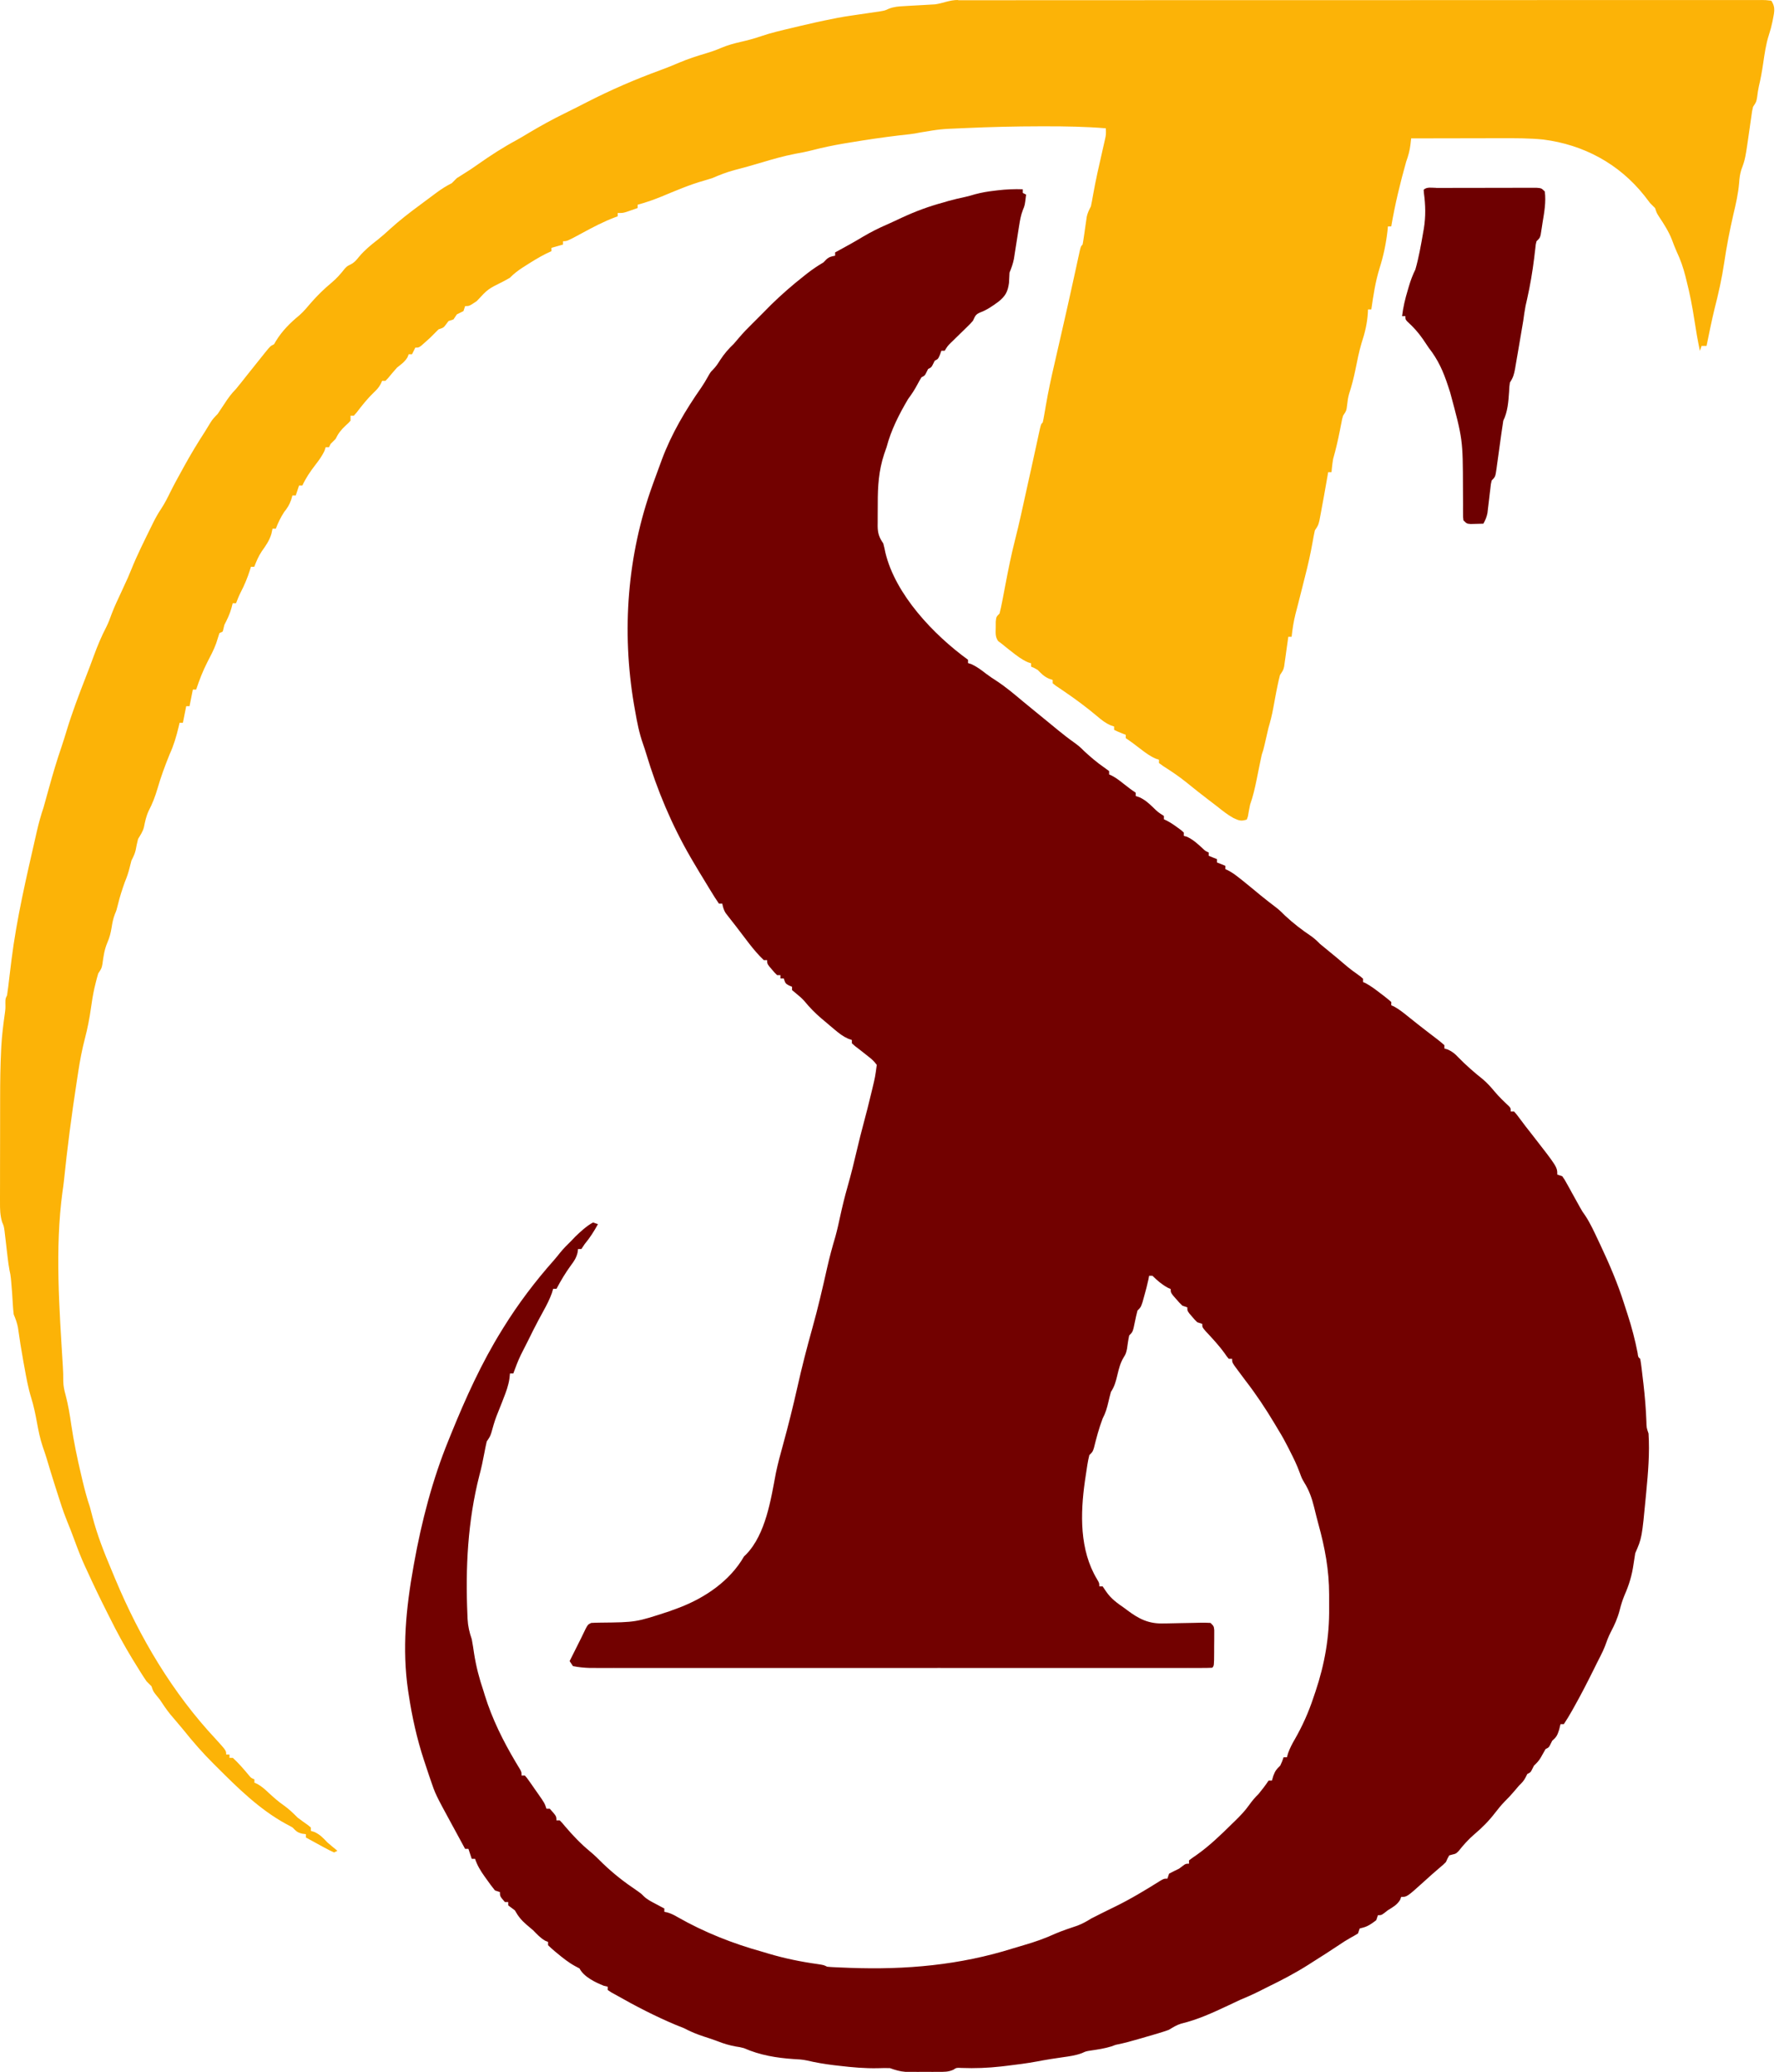 <svg width="183" height="213" viewBox="0 0 183 213" fill="none" xmlns="http://www.w3.org/2000/svg">
<path d="M105.21 19.493V19.834C105.323 19.891 105.435 19.947 105.551 20.005C105.423 21.1 105.423 21.1 105.217 21.595C105.007 22.138 104.921 22.654 104.831 23.229C104.813 23.34 104.795 23.45 104.777 23.564C104.721 23.914 104.667 24.266 104.612 24.616C104.54 25.079 104.467 25.541 104.393 26.002C104.362 26.207 104.33 26.412 104.297 26.622C104.195 27.129 104.041 27.555 103.845 28.029C103.824 28.381 103.806 28.733 103.791 29.086C103.667 30.002 103.423 30.432 102.728 30.999C102.114 31.45 101.527 31.87 100.798 32.133C100.32 32.345 100.308 32.526 100.079 32.983C99.811 33.287 99.811 33.287 99.497 33.593C99.384 33.704 99.271 33.815 99.155 33.929C98.979 34.1 98.979 34.1 98.798 34.276C98.564 34.503 98.332 34.732 98.1 34.959C97.996 35.059 97.893 35.159 97.787 35.263C97.483 35.565 97.483 35.565 97.178 36.057H96.836C96.762 36.264 96.762 36.264 96.687 36.474C96.496 36.911 96.496 36.911 96.154 37.082C96.098 37.194 96.041 37.307 95.983 37.423C95.812 37.765 95.812 37.765 95.471 37.935C95.415 38.048 95.358 38.161 95.3 38.277C95.129 38.618 95.129 38.618 94.788 38.789C94.64 39.03 94.503 39.276 94.371 39.525C94.089 40.06 93.784 40.526 93.422 41.009C92.496 42.57 91.663 44.202 91.202 45.961C91.118 46.207 91.032 46.453 90.946 46.697C90.391 48.383 90.288 50.01 90.293 51.769C90.294 52.165 90.29 52.561 90.286 52.958C90.285 53.212 90.285 53.466 90.285 53.719C90.284 53.836 90.282 53.953 90.281 54.074C90.288 54.822 90.436 55.256 90.859 55.867C90.942 56.175 91.012 56.484 91.073 56.796C92.097 61.117 96.042 65.266 99.577 67.828V68.169C99.746 68.222 99.746 68.222 99.918 68.276C100.492 68.539 100.931 68.872 101.428 69.258C101.787 69.529 102.155 69.773 102.533 70.016C103.482 70.641 104.343 71.368 105.214 72.099C105.509 72.342 105.805 72.584 106.1 72.825C106.253 72.95 106.406 73.074 106.563 73.204C106.646 73.272 106.728 73.339 106.814 73.409C107.017 73.575 107.219 73.74 107.422 73.906C107.78 74.2 108.141 74.495 108.501 74.789C108.614 74.882 108.726 74.975 108.842 75.07C109.375 75.504 109.91 75.924 110.472 76.319C110.88 76.611 111.189 76.869 111.53 77.224C112.186 77.825 112.845 78.397 113.579 78.899C113.834 79.084 113.834 79.084 114.092 79.273V79.615C114.188 79.659 114.285 79.703 114.384 79.748C114.816 79.978 115.171 80.248 115.553 80.554C115.97 80.885 116.38 81.198 116.824 81.493V81.835C117.008 81.895 117.008 81.895 117.196 81.957C117.758 82.213 118.117 82.532 118.564 82.956C119.102 83.482 119.102 83.482 119.727 83.885V84.226C119.825 84.272 119.922 84.318 120.022 84.365C120.422 84.575 120.772 84.811 121.136 85.08C121.317 85.212 121.317 85.212 121.501 85.347C121.592 85.428 121.682 85.509 121.776 85.593V85.934C121.889 85.966 122.002 85.998 122.118 86.03C122.744 86.331 123.185 86.737 123.694 87.205C123.984 87.483 123.984 87.483 124.338 87.642V87.984C124.619 88.096 124.901 88.209 125.191 88.325V88.667C125.473 88.779 125.755 88.892 126.045 89.008V89.35C126.144 89.395 126.242 89.441 126.344 89.488C126.742 89.698 127.07 89.935 127.423 90.214C127.557 90.32 127.691 90.425 127.83 90.535C128.45 91.033 129.066 91.539 129.674 92.046C130.226 92.495 130.789 92.93 131.354 93.361C131.655 93.602 131.918 93.856 132.188 94.131C133.035 94.922 133.929 95.606 134.886 96.249C135.222 96.491 135.485 96.735 135.774 97.031C136.071 97.278 136.37 97.524 136.67 97.767C137.213 98.209 137.754 98.651 138.282 99.112C138.815 99.577 139.38 99.988 139.957 100.396C140.042 100.469 140.127 100.542 140.213 100.618V100.96C140.302 100.999 140.391 101.037 140.483 101.077C141.047 101.383 141.544 101.766 142.049 102.155C142.152 102.232 142.254 102.309 142.36 102.389C142.618 102.587 142.869 102.797 143.116 103.009V103.35C143.207 103.389 143.297 103.428 143.39 103.468C143.936 103.765 144.404 104.146 144.887 104.535C145.099 104.704 145.311 104.872 145.523 105.041C145.631 105.128 145.741 105.215 145.852 105.304C146.192 105.572 146.533 105.837 146.877 106.1C146.987 106.184 147.097 106.269 147.21 106.356C147.423 106.52 147.637 106.682 147.85 106.844C148.099 107.037 148.34 107.24 148.579 107.447V107.789C148.703 107.827 148.825 107.866 148.953 107.906C149.414 108.121 149.674 108.341 150.017 108.707C150.804 109.515 151.667 110.266 152.544 110.961C153.016 111.367 153.396 111.794 153.791 112.271C154.226 112.783 154.71 113.246 155.201 113.703C155.405 113.927 155.405 113.927 155.405 114.269H155.746C155.999 114.55 155.999 114.55 156.291 114.941C156.397 115.083 156.504 115.223 156.614 115.368C156.722 115.513 156.831 115.657 156.942 115.806C157.136 116.055 157.333 116.304 157.529 116.553C160.193 119.969 160.193 119.969 160.193 120.754C160.362 120.811 160.531 120.867 160.705 120.925C160.941 121.258 160.941 121.258 161.18 121.69C161.268 121.847 161.356 122.003 161.446 122.165C161.537 122.33 161.627 122.494 161.719 122.665C161.899 122.988 162.078 123.311 162.257 123.633C162.343 123.788 162.43 123.942 162.517 124.101C162.761 124.537 162.761 124.537 163.103 125.022C163.596 125.782 163.968 126.594 164.354 127.412C164.438 127.588 164.521 127.764 164.607 127.945C165.555 129.96 166.417 131.958 167.083 134.076C167.191 134.415 167.302 134.753 167.413 135.092C167.843 136.413 168.19 137.721 168.456 139.087C168.51 139.516 168.51 139.516 168.726 139.702C168.84 140.349 168.905 141.003 168.982 141.649C169.005 141.84 169.028 142.033 169.052 142.231C169.202 143.531 169.311 144.827 169.359 146.125C169.374 146.77 169.374 146.77 169.579 147.373C169.706 149.388 169.535 151.403 169.344 153.401C169.333 153.516 169.322 153.63 169.311 153.749C168.898 158.104 168.898 158.104 168.213 159.675C168.149 160.037 168.093 160.399 168.042 160.764C167.881 161.931 167.58 162.933 167.103 164.009C166.89 164.526 166.746 164.996 166.611 165.535C166.396 166.36 166.08 167.064 165.684 167.807C165.448 168.268 165.276 168.735 165.104 169.222C164.971 169.565 164.82 169.885 164.653 170.213C164.592 170.332 164.532 170.452 164.47 170.573C164.409 170.693 164.348 170.814 164.286 170.937C164.175 171.159 164.065 171.381 163.956 171.601C163.297 172.931 162.622 174.248 161.89 175.546C161.789 175.725 161.789 175.725 161.687 175.908C161.427 176.367 161.159 176.813 160.865 177.253H160.524C160.478 177.439 160.432 177.627 160.385 177.818C160.194 178.414 160.113 178.573 159.669 178.961C159.61 179.081 159.55 179.2 159.488 179.323C159.328 179.644 159.328 179.644 158.986 179.815C158.814 180.115 158.643 180.416 158.476 180.718C158.286 181.039 158.059 181.264 157.791 181.522C157.731 181.642 157.671 181.761 157.61 181.884C157.45 182.205 157.45 182.205 157.108 182.376C157.055 182.482 157.002 182.588 156.948 182.697C156.757 183.08 156.557 183.276 156.255 183.571C156.089 183.763 155.925 183.954 155.763 184.149C155.457 184.509 155.153 184.842 154.813 185.173C154.431 185.564 154.11 185.957 153.778 186.389C153.145 187.214 152.455 187.902 151.661 188.575C151.05 189.099 150.542 189.668 150.042 190.3C149.762 190.573 149.762 190.573 149.407 190.655C149.299 190.684 149.19 190.714 149.079 190.744C148.896 191.065 148.896 191.065 148.738 191.427C148.466 191.702 148.466 191.702 148.14 191.972C147.585 192.441 147.044 192.921 146.507 193.413C144.731 195.015 144.731 195.015 144.134 195.015C144.099 195.114 144.063 195.213 144.027 195.314C143.704 195.841 143.288 196.058 142.767 196.381C142.64 196.48 142.512 196.579 142.383 196.68C142.084 196.893 142.084 196.893 141.742 196.893C141.686 197.062 141.629 197.231 141.571 197.406C141.109 197.756 140.719 198.046 140.152 198.184C140.057 198.209 139.963 198.234 139.864 198.259C139.807 198.428 139.751 198.597 139.693 198.771C139.416 198.939 139.138 199.104 138.853 199.256C138.479 199.465 138.127 199.693 137.772 199.934C136.886 200.532 135.979 201.104 135.074 201.676L134.556 202.007C133.228 202.847 131.858 203.563 130.458 204.244C130.117 204.411 129.778 204.582 129.439 204.755C128.826 205.062 128.199 205.334 127.56 205.6C127.15 205.791 126.741 205.983 126.332 206.177C124.751 206.918 123.207 207.634 121.5 208.039C121.02 208.189 120.655 208.425 120.224 208.682C119.89 208.803 119.551 208.913 119.21 209.014C119.017 209.071 118.822 209.128 118.624 209.188C118.317 209.276 118.317 209.276 118.004 209.367C117.791 209.43 117.577 209.492 117.357 209.557C116.493 209.808 115.649 210.047 114.761 210.221C114.617 210.274 114.473 210.327 114.324 210.381C113.617 210.6 112.916 210.702 112.19 210.808C111.701 210.885 111.701 210.885 111.302 211.069C110.644 211.32 109.977 211.402 109.287 211.501C109.012 211.542 108.739 211.583 108.464 211.624C108.323 211.645 108.182 211.666 108.037 211.688C107.586 211.76 107.139 211.842 106.689 211.927C105.653 212.118 104.606 212.255 103.565 212.376C103.372 212.399 103.179 212.422 102.979 212.445C101.616 212.597 100.298 212.648 98.915 212.596C98.39 212.568 98.39 212.568 98.066 212.78C97.543 213.017 97.106 212.997 96.536 212.999C96.312 212.999 96.087 213 95.856 213C95.682 212.999 95.682 212.999 95.503 212.998C95.149 212.996 94.796 212.998 94.442 213C94.217 213 93.993 212.999 93.761 212.999C93.454 212.998 93.454 212.998 93.139 212.997C92.552 212.952 92.091 212.808 91.539 212.612C91.126 212.601 90.713 212.606 90.301 212.622C88.964 212.651 87.654 212.532 86.34 212.376C86.152 212.355 85.966 212.333 85.771 212.311C84.832 212.196 83.927 212.046 83.005 211.828C82.55 211.73 82.103 211.703 81.638 211.682C79.862 211.563 78.172 211.281 76.533 210.562C76.099 210.451 76.099 210.451 75.689 210.391C75.035 210.271 74.451 210.101 73.828 209.853C73.36 209.672 72.883 209.52 72.405 209.366C71.693 209.133 71.039 208.868 70.373 208.513C70.09 208.398 69.805 208.284 69.519 208.171C67.419 207.292 65.353 206.224 63.372 205.097C63.214 205.01 63.056 204.923 62.894 204.834C62.77 204.752 62.646 204.67 62.518 204.585V204.244C62.384 204.212 62.25 204.18 62.112 204.148C61.251 203.806 60.045 203.225 59.618 202.372C59.46 202.287 59.301 202.203 59.139 202.115C58.478 201.753 57.904 201.292 57.328 200.814C57.236 200.738 57.142 200.663 57.047 200.584C56.816 200.391 56.598 200.188 56.379 199.981V199.639L56.09 199.522C55.583 199.233 55.25 198.861 54.842 198.444C54.608 198.245 54.374 198.045 54.139 197.847C53.623 197.401 53.297 196.995 52.964 196.395C52.738 196.221 52.511 196.05 52.281 195.883V195.541H51.939C51.427 194.951 51.427 194.951 51.427 194.517C51.258 194.46 51.089 194.404 50.915 194.346C50.609 193.967 50.327 193.591 50.051 193.193C49.936 193.034 49.936 193.034 49.82 192.872C49.417 192.302 49.093 191.769 48.867 191.096H48.526C48.413 190.758 48.3 190.42 48.184 190.072H47.843C47.489 189.425 47.137 188.777 46.786 188.125C46.687 187.944 46.587 187.763 46.487 187.577C44.786 184.452 44.786 184.452 44.267 182.915C44.225 182.793 44.183 182.669 44.139 182.543C44.005 182.148 43.874 181.752 43.745 181.356C43.7 181.223 43.656 181.09 43.61 180.951C42.881 178.731 42.386 176.494 42.038 174.189C42.017 174.056 41.997 173.923 41.976 173.784C41.353 169.498 41.768 165.315 42.528 161.08C42.559 160.904 42.559 160.904 42.591 160.724C43.365 156.421 44.487 152.101 46.143 148.054C46.245 147.803 46.346 147.55 46.449 147.299C47.922 143.679 49.54 140.11 51.606 136.78C51.671 136.674 51.737 136.568 51.804 136.459C53.32 134.017 55.066 131.712 56.978 129.56C57.193 129.314 57.398 129.06 57.601 128.804C57.965 128.354 58.361 127.958 58.776 127.555C58.907 127.418 59.038 127.28 59.171 127.139C59.733 126.602 60.315 126.056 60.998 125.677C61.167 125.733 61.336 125.79 61.51 125.848C61.102 126.59 60.689 127.244 60.144 127.897C60.031 128.066 59.919 128.235 59.803 128.409H59.461C59.444 128.533 59.428 128.657 59.41 128.785C59.274 129.326 59.069 129.63 58.736 130.074C58.167 130.854 57.689 131.654 57.242 132.499H56.9C56.857 132.642 56.814 132.786 56.77 132.934C56.539 133.58 56.237 134.164 55.908 134.761C55.785 134.989 55.662 135.214 55.539 135.441C55.45 135.606 55.45 135.606 55.359 135.774C55.002 136.438 54.671 137.116 54.338 137.789C53.826 138.814 53.826 138.814 53.57 139.305C53.271 139.927 53.037 140.555 52.801 141.201H52.46C52.442 141.37 52.424 141.537 52.406 141.712C52.301 142.444 52.057 143.096 51.788 143.778C51.742 143.896 51.697 144.013 51.651 144.135C51.465 144.618 51.275 145.099 51.077 145.579C50.86 146.139 50.706 146.713 50.544 147.287C50.411 147.68 50.411 147.68 50.069 148.192C49.976 148.585 49.897 148.979 49.823 149.377C49.678 150.154 49.52 150.919 49.311 151.682C48.111 156.378 47.87 161.211 48.083 166.044C48.089 166.175 48.094 166.307 48.099 166.443C48.14 167.196 48.285 167.813 48.531 168.527C48.626 169.012 48.694 169.5 48.767 169.988C48.975 171.312 49.295 172.55 49.727 173.813L49.874 174.297C50.629 176.722 51.752 178.976 53.05 181.161C53.128 181.291 53.206 181.421 53.286 181.554C53.356 181.669 53.426 181.783 53.498 181.901C53.648 182.189 53.648 182.189 53.648 182.531H53.99C54.214 182.789 54.214 182.789 54.466 183.147C54.557 183.276 54.647 183.405 54.741 183.537C54.835 183.673 54.929 183.808 55.026 183.95C55.121 184.084 55.216 184.218 55.313 184.356C56.017 185.362 56.017 185.362 56.212 185.946H56.553C57.236 186.71 57.236 186.71 57.236 187.142H57.578C57.825 187.393 57.825 187.393 58.11 187.739C58.903 188.67 59.736 189.549 60.689 190.335C61.167 190.728 61.586 191.146 62.023 191.583C63.104 192.623 64.225 193.496 65.472 194.332C65.948 194.665 65.948 194.665 66.208 194.93C66.57 195.284 66.985 195.485 67.431 195.721C67.685 195.856 67.685 195.856 67.945 195.996C68.074 196.064 68.204 196.132 68.338 196.202V196.544C68.436 196.564 68.534 196.584 68.635 196.605C69.044 196.722 69.357 196.883 69.724 197.099C72.439 198.647 75.393 199.814 78.416 200.651C78.64 200.717 78.863 200.785 79.087 200.852C80.747 201.342 82.383 201.678 84.108 201.918C84.743 202.016 84.743 202.016 85.084 202.187C85.344 202.214 85.603 202.23 85.863 202.241C86.022 202.249 86.182 202.256 86.346 202.263C86.604 202.273 86.604 202.273 86.867 202.283C87.045 202.29 87.222 202.297 87.407 202.305C93.178 202.518 98.728 202.031 104.244 200.29C104.613 200.173 104.983 200.064 105.356 199.96C106.457 199.642 107.507 199.272 108.549 198.794C109.295 198.476 110.064 198.223 110.837 197.964C111.355 197.764 111.776 197.532 112.243 197.238C112.572 197.068 112.903 196.9 113.235 196.736C113.416 196.646 113.597 196.557 113.783 196.463C114.07 196.322 114.357 196.181 114.643 196.043C116.293 195.24 117.871 194.284 119.425 193.31C119.748 193.134 119.748 193.134 120.089 193.134C120.146 192.965 120.202 192.796 120.26 192.622C120.596 192.443 120.94 192.272 121.285 192.11C121.474 191.967 121.474 191.967 121.669 191.821C121.968 191.598 121.968 191.598 122.309 191.598V191.256C122.562 191.061 122.823 190.879 123.088 190.701C124.42 189.758 125.581 188.635 126.742 187.491C126.849 187.387 126.956 187.282 127.067 187.177C127.586 186.666 128.072 186.166 128.492 185.57C128.795 185.146 129.102 184.781 129.474 184.417C129.841 183.973 130.18 183.531 130.499 183.051H130.84C130.886 182.892 130.932 182.733 130.979 182.571C131.177 182.042 131.305 181.888 131.695 181.514C131.898 181.07 131.898 181.07 132.036 180.66H132.378C132.42 180.516 132.462 180.372 132.506 180.223C132.694 179.707 132.919 179.27 133.197 178.799C133.985 177.424 134.615 176.015 135.11 174.513C135.213 174.214 135.213 174.214 135.317 173.908C136.268 171.074 136.761 168.273 136.725 165.268C136.72 164.82 136.722 164.374 136.724 163.927C136.721 161.4 136.29 159.112 135.616 156.67C135.46 156.099 135.319 155.529 135.182 154.962C134.951 154.036 134.671 153.22 134.168 152.418C133.912 151.98 133.912 151.98 133.683 151.357C133.409 150.616 133.075 149.919 132.716 149.223C132.658 149.106 132.599 148.989 132.539 148.867C132.223 148.241 131.89 147.633 131.521 147.04C131.385 146.813 131.249 146.584 131.114 146.357C130.185 144.807 129.219 143.352 128.109 141.917C127.848 141.571 127.588 141.221 127.33 140.872C127.217 140.72 127.105 140.568 126.989 140.411C126.745 140.039 126.745 140.039 126.745 139.697H126.403C126.205 139.465 126.205 139.465 125.976 139.132C125.385 138.309 124.702 137.585 124.012 136.844C123.674 136.448 123.674 136.448 123.674 136.106C123.505 136.05 123.336 135.994 123.162 135.935C122.887 135.669 122.887 135.669 122.617 135.348C122.481 135.19 122.481 135.19 122.342 135.029C122.136 134.74 122.136 134.74 122.136 134.399C121.967 134.342 121.798 134.286 121.623 134.228C121.313 133.924 121.313 133.924 120.993 133.555C120.887 133.434 120.78 133.313 120.671 133.188C120.426 132.862 120.426 132.862 120.426 132.52C120.331 132.478 120.237 132.436 120.138 132.392C119.532 132.064 119.033 131.639 118.548 131.154H118.206C118.185 131.27 118.164 131.385 118.142 131.504C118.019 132.088 117.865 132.66 117.705 133.229C117.647 133.439 117.589 133.649 117.529 133.866C117.351 134.392 117.351 134.392 117.01 134.733C116.913 135.1 116.828 135.471 116.753 135.843C116.535 136.916 116.535 136.916 116.156 137.295C116.055 137.758 115.993 138.222 115.927 138.692C115.814 139.173 115.814 139.173 115.568 139.58C115.237 140.136 115.097 140.705 114.95 141.321C114.792 141.979 114.66 142.52 114.277 143.097C114.183 143.434 114.098 143.772 114.021 144.112C113.879 144.737 113.724 145.264 113.423 145.836C113.049 146.823 112.781 147.834 112.527 148.859C112.4 149.25 112.4 149.25 112.057 149.591C111.885 150.264 111.798 150.954 111.695 151.641C111.665 151.842 111.635 152.042 111.603 152.25C111.125 155.614 111.037 159.354 112.853 162.359C113.082 162.745 113.082 162.745 113.082 163.087H113.424C113.544 163.263 113.663 163.439 113.786 163.62C114.291 164.357 114.915 164.803 115.647 165.307C115.748 165.382 115.849 165.458 115.953 165.536C117.167 166.446 118.173 166.951 119.71 166.898C119.847 166.897 119.985 166.895 120.126 166.893C120.56 166.887 120.995 166.876 121.429 166.865C121.866 166.856 122.305 166.847 122.742 166.841C123.014 166.837 123.285 166.831 123.557 166.822C123.88 166.817 124.202 166.829 124.523 166.844C124.865 167.185 124.865 167.185 124.906 167.597C124.905 167.766 124.905 167.935 124.904 168.109C124.903 168.292 124.903 168.474 124.903 168.664C124.901 168.855 124.899 169.048 124.896 169.245C124.896 169.438 124.896 169.629 124.896 169.829C124.888 171.26 124.888 171.26 124.693 171.454C124.351 171.471 124.01 171.476 123.667 171.476C123.443 171.476 123.218 171.477 122.987 171.477C122.734 171.477 122.482 171.476 122.231 171.476C121.964 171.476 121.699 171.476 121.433 171.477C120.7 171.477 119.966 171.477 119.23 171.477C118.441 171.476 117.651 171.477 116.857 171.477C115.308 171.478 113.766 171.478 112.212 171.477C110.953 171.477 109.702 171.477 108.438 171.477C108.259 171.477 108.081 171.477 107.897 171.477C107.533 171.477 107.171 171.477 106.807 171.477C103.392 171.478 99.994 171.477 96.578 171.476C93.658 171.476 90.721 171.476 87.801 171.477C84.403 171.477 81.005 171.478 77.606 171.477C77.245 171.477 76.882 171.477 76.52 171.477C76.343 171.477 76.164 171.477 75.981 171.477C74.724 171.477 73.471 171.477 72.207 171.478C70.675 171.478 69.15 171.478 67.613 171.477C66.831 171.477 66.049 171.476 65.274 171.477C64.558 171.477 63.843 171.477 63.122 171.476C62.863 171.476 62.605 171.476 62.345 171.477C61.994 171.477 61.642 171.477 61.288 171.476C61.092 171.476 60.897 171.476 60.696 171.476C60.093 171.453 59.528 171.409 58.937 171.283C58.768 171.028 58.768 171.028 58.595 170.77C59.613 168.738 59.613 168.738 59.792 168.38C59.946 168.071 60.093 167.76 60.242 167.449C60.474 167.015 60.474 167.015 60.815 166.845C61.13 166.826 61.446 166.818 61.761 166.815C65.416 166.778 65.416 166.778 68.848 165.65C69.196 165.52 69.545 165.392 69.893 165.266C72.54 164.251 75.101 162.516 76.536 160.006C76.614 159.932 76.693 159.857 76.773 159.781C78.771 157.697 79.3 154.146 79.813 151.43C80.013 150.469 80.272 149.518 80.532 148.579C81.078 146.598 81.577 144.6 82.026 142.602C82.48 140.57 82.994 138.572 83.554 136.574C84.133 134.508 84.621 132.407 85.091 130.307C85.334 129.238 85.615 128.189 85.928 127.148C86.119 126.456 86.273 125.761 86.423 125.064C86.647 124.025 86.9 122.998 87.192 121.974C87.557 120.696 87.873 119.412 88.175 118.114C88.378 117.25 88.592 116.39 88.824 115.536C89.108 114.487 89.371 113.435 89.625 112.377C89.662 112.226 89.698 112.074 89.736 111.919C90.026 110.707 90.026 110.707 90.19 109.477C89.91 109.101 89.702 108.903 89.336 108.623C89.034 108.386 88.732 108.147 88.43 107.908C88.279 107.793 88.127 107.677 87.972 107.559C87.859 107.46 87.745 107.36 87.629 107.257V106.916C87.507 106.874 87.385 106.833 87.258 106.79C86.71 106.545 86.326 106.245 85.868 105.859C85.704 105.721 85.54 105.584 85.371 105.442C85.214 105.309 85.057 105.176 84.896 105.038C84.768 104.93 84.639 104.822 84.507 104.713C83.856 104.16 83.295 103.588 82.748 102.92C82.492 102.632 82.224 102.399 81.924 102.16C81.701 101.976 81.701 101.976 81.476 101.786V101.445C81.367 101.399 81.257 101.353 81.145 101.306C80.793 101.103 80.793 101.103 80.622 100.591H80.281V100.249H79.939C79.681 100 79.681 100 79.406 99.672C79.314 99.565 79.222 99.458 79.128 99.347C78.916 99.052 78.916 99.052 78.916 98.71H78.575C77.496 97.696 76.628 96.405 75.706 95.227C75.522 94.99 75.337 94.754 75.151 94.518C75.06 94.401 74.968 94.283 74.874 94.161C74.76 94.015 74.76 94.015 74.644 93.866C74.447 93.55 74.371 93.265 74.299 92.901H73.957C73.67 92.486 73.406 92.073 73.146 91.641C73.069 91.515 72.992 91.39 72.912 91.26C72.69 90.896 72.47 90.533 72.25 90.169C72.155 90.015 72.06 89.862 71.963 89.703C71.712 89.291 71.468 88.876 71.225 88.461C71.168 88.364 71.111 88.267 71.053 88.166C69.089 84.785 67.603 81.233 66.476 77.493C66.374 77.16 66.269 76.827 66.152 76.498C65.749 75.371 65.53 74.226 65.325 73.048C65.27 72.732 65.27 72.732 65.213 72.409C63.936 64.879 64.52 57.058 67.126 49.869C67.212 49.63 67.212 49.63 67.3 49.385C67.496 48.846 67.695 48.306 67.894 47.767C67.957 47.596 68.02 47.425 68.084 47.247C69.079 44.584 70.509 42.176 72.131 39.853C72.372 39.5 72.589 39.146 72.795 38.771C73.094 38.248 73.094 38.248 73.338 38.006C73.649 37.693 73.862 37.362 74.098 36.988C74.508 36.363 74.942 35.861 75.485 35.345C75.657 35.147 75.828 34.949 75.997 34.748C76.429 34.237 76.883 33.764 77.363 33.296C77.619 33.04 77.876 32.784 78.132 32.528C78.333 32.326 78.333 32.326 78.538 32.121C78.799 31.86 79.059 31.595 79.317 31.332C80.396 30.279 81.52 29.3 82.715 28.361C82.815 28.282 82.915 28.203 83.019 28.12C83.564 27.695 84.117 27.323 84.711 26.973C84.799 26.881 84.887 26.79 84.978 26.696C85.275 26.413 85.507 26.36 85.906 26.29V25.948C86.018 25.888 86.13 25.828 86.245 25.765C87.11 25.297 87.969 24.819 88.806 24.314C89.593 23.851 90.387 23.451 91.231 23.086C91.767 22.85 92.296 22.599 92.828 22.35C94.187 21.722 95.56 21.213 97.011 20.823C97.201 20.767 97.392 20.711 97.588 20.653C98.167 20.493 98.746 20.359 99.33 20.236C99.658 20.16 99.981 20.068 100.304 19.971C100.961 19.794 101.608 19.686 102.284 19.608C102.403 19.593 102.522 19.578 102.645 19.564C103.507 19.464 104.342 19.427 105.206 19.458L105.21 19.493Z" fill="#720100"/>
<path d="M98.55 0.026C98.694 0.025 98.839 0.025 98.987 0.024C99.474 0.023 99.961 0.024 100.449 0.025C100.801 0.024 101.151 0.024 101.503 0.023C102.471 0.021 103.432 0.021 104.406 0.022C105.447 0.023 106.489 0.021 107.531 0.02C109.58 0.018 111.612 0.017 113.661 0.018C115.321 0.018 116.974 0.018 118.647 0.017C118.886 0.017 119.124 0.017 119.363 0.017C119.721 0.016 120.08 0.016 120.44 0.016C123.787 0.015 127.117 0.014 130.464 0.015C130.654 0.015 130.654 0.015 130.845 0.015C131.484 0.015 132.122 0.015 132.758 0.015C132.884 0.015 133.01 0.015 133.142 0.015C133.398 0.015 133.654 0.015 133.91 0.015C137.906 0.016 141.885 0.015 145.881 0.012C150.355 0.008 154.846 0.007 159.32 0.007C159.796 0.007 160.274 0.007 160.751 0.007C160.868 0.007 160.987 0.007 161.108 0.007C162.884 0.008 164.66 0.006 166.436 0.005C168.451 0.003 170.483 0.002 172.498 0.004C173.529 0.005 174.564 0.006 175.589 0.004C176.531 0.002 177.467 0.002 178.423 0.005C178.766 0.005 179.108 0.005 179.451 0.003C179.914 0.002 180.377 0.003 180.84 0.005C180.975 0.004 181.111 0.003 181.249 0.002C181.62 0.005 181.62 0.005 182.207 0.069C182.709 0.821 182.475 1.362 182.327 2.221C182.229 2.692 182.112 3.131 181.962 3.587C181.648 4.554 181.515 5.551 181.369 6.541C181.251 7.349 181.105 8.141 180.917 8.932C180.845 9.263 180.801 9.601 180.757 9.938C180.672 10.47 180.672 10.47 180.33 10.985C180.226 11.437 180.226 11.437 180.159 11.951C180.131 12.142 180.103 12.335 180.074 12.532C180.046 12.732 180.018 12.933 179.989 13.14C179.528 16.367 179.528 16.367 179.125 17.443C178.979 17.93 178.932 18.309 178.899 18.811C178.804 19.926 178.559 20.979 178.301 22.072C177.926 23.705 177.61 25.334 177.366 26.99C177.128 28.594 176.778 30.166 176.372 31.738C176.064 33.005 175.81 34.282 175.547 35.563H175.035C174.978 35.732 174.922 35.901 174.864 36.075C174.63 34.98 174.446 33.889 174.277 32.779C174.075 31.471 173.826 30.183 173.498 28.903C173.458 28.738 173.417 28.573 173.376 28.404C173.149 27.516 172.869 26.698 172.478 25.877C172.295 25.477 172.145 25.074 171.993 24.663C171.658 23.807 171.19 23.071 170.678 22.306C170.423 21.905 170.423 21.905 170.253 21.393C170.086 21.218 169.914 21.048 169.74 20.88C169.539 20.622 169.341 20.363 169.143 20.102C166.53 16.823 162.893 14.876 158.76 14.347C157.321 14.202 155.891 14.206 154.44 14.211C154.17 14.211 153.902 14.211 153.632 14.211C152.93 14.212 152.228 14.214 151.532 14.216C150.813 14.217 150.094 14.218 149.38 14.219C147.975 14.221 146.562 14.224 145.162 14.227C145.125 14.55 145.125 14.55 145.087 14.878C145.015 15.495 144.861 16.032 144.65 16.62C144.028 18.823 143.497 21.026 143.113 23.28H142.771C142.757 23.431 142.742 23.582 142.727 23.737C142.573 25.088 142.31 26.316 141.9 27.614C141.477 28.988 141.268 30.397 141.063 31.814H140.722C140.715 31.979 140.715 31.979 140.708 32.147C140.639 33.261 140.406 34.214 140.058 35.272C139.791 36.167 139.614 37.083 139.431 37.987C139.257 38.845 139.044 39.673 138.774 40.498C138.669 40.87 138.618 41.225 138.577 41.611C138.503 42.219 138.503 42.219 138.161 42.731C138.058 43.073 138.058 43.073 137.99 43.449C137.962 43.588 137.934 43.727 137.905 43.87C137.876 44.015 137.848 44.161 137.819 44.309C137.628 45.277 137.409 46.222 137.136 47.178C137.093 47.429 137.056 47.682 137.029 47.936C137.008 48.138 136.987 48.337 136.965 48.544H136.624C136.593 48.723 136.562 48.904 136.53 49.089C136.309 50.352 136.086 51.616 135.845 52.88C135.787 53.189 135.787 53.189 135.727 53.503C135.6 54.012 135.6 54.012 135.257 54.524C135.163 54.948 135.083 55.366 135.011 55.795C134.801 56.982 134.538 58.134 134.233 59.312C134.15 59.64 134.069 59.967 133.987 60.294C133.841 60.88 133.693 61.466 133.541 62.053C133.511 62.173 133.48 62.292 133.448 62.415C133.389 62.648 133.329 62.878 133.267 63.11C133.068 63.894 132.952 64.661 132.864 65.467H132.523C132.509 65.568 132.495 65.668 132.481 65.772C132.418 66.23 132.353 66.686 132.288 67.142C132.267 67.301 132.245 67.46 132.223 67.622C132.201 67.774 132.179 67.927 132.156 68.085C132.127 68.295 132.127 68.295 132.097 68.51C132.011 68.882 132.011 68.882 131.67 69.394C131.573 69.761 131.489 70.132 131.413 70.504C131.37 70.718 131.326 70.931 131.281 71.152C131.174 71.7 131.072 72.25 130.975 72.799C130.85 73.503 130.675 74.172 130.473 74.866C130.337 75.441 130.207 76.017 130.077 76.59C129.96 77.084 129.96 77.084 129.79 77.596C129.723 77.898 129.66 78.202 129.599 78.506C129.562 78.686 129.526 78.863 129.488 79.048C129.413 79.423 129.337 79.797 129.261 80.173C129.084 81.044 128.892 81.881 128.595 82.717C128.51 83.124 128.437 83.528 128.367 83.937C128.329 84.041 128.292 84.145 128.254 84.254C127.654 84.454 127.434 84.354 126.876 84.094C126.261 83.756 125.728 83.322 125.18 82.888C124.914 82.684 124.646 82.48 124.379 82.275C123.589 81.671 122.806 81.06 122.04 80.431C121.278 79.818 120.486 79.287 119.666 78.766C119.518 78.661 119.371 78.555 119.219 78.445V78.104C119.099 78.063 118.98 78.023 118.857 77.981C118.273 77.721 117.824 77.383 117.318 76.994C116.819 76.61 116.326 76.234 115.802 75.884V75.542C115.668 75.49 115.534 75.437 115.395 75.382C114.946 75.201 114.946 75.201 114.606 75.031V74.689C114.484 74.647 114.36 74.605 114.234 74.562C113.694 74.321 113.326 74.028 112.877 73.644C111.792 72.735 110.674 71.902 109.495 71.099C109.339 70.993 109.183 70.886 109.022 70.776C108.881 70.682 108.739 70.587 108.594 70.49C108.492 70.408 108.391 70.327 108.286 70.242V69.9C108.16 69.858 108.032 69.816 107.902 69.772C107.393 69.542 107.135 69.274 106.75 68.876C106.386 68.664 106.386 68.664 106.066 68.534V68.193C105.891 68.134 105.891 68.134 105.71 68.075C105.098 67.8 104.603 67.421 104.08 67.007C103.983 66.932 103.886 66.856 103.785 66.779C103.519 66.57 103.256 66.357 102.993 66.143C102.887 66.064 102.781 65.985 102.672 65.903C102.361 65.46 102.419 65.04 102.428 64.509C102.428 64.311 102.429 64.115 102.429 63.911C102.481 63.411 102.481 63.411 102.822 63.07C102.927 62.653 103.015 62.247 103.094 61.825C103.118 61.699 103.143 61.574 103.168 61.444C103.246 61.039 103.323 60.635 103.4 60.23C103.706 58.621 104.023 57.02 104.432 55.431C104.846 53.807 105.197 52.17 105.557 50.531C105.63 50.199 105.704 49.866 105.777 49.535C105.813 49.372 105.849 49.209 105.886 49.041C105.958 48.719 106.03 48.394 106.102 48.072C106.272 47.298 106.443 46.523 106.61 45.749C106.642 45.606 106.673 45.462 106.705 45.315C106.764 45.045 106.822 44.777 106.879 44.508C107.074 43.616 107.074 43.616 107.265 43.425C107.322 43.172 107.37 42.919 107.413 42.665C107.455 42.426 107.455 42.426 107.498 42.184C107.527 42.016 107.556 41.849 107.585 41.675C107.83 40.252 108.128 38.857 108.46 37.44C108.573 36.95 108.685 36.459 108.796 35.969C108.855 35.712 108.914 35.454 108.974 35.194C109.003 35.065 109.033 34.936 109.063 34.801C109.154 34.405 109.244 34.009 109.335 33.613C109.658 32.202 109.977 30.795 110.286 29.378C110.42 28.763 110.556 28.147 110.691 27.534C110.76 27.216 110.76 27.216 110.83 26.893C110.874 26.694 110.918 26.492 110.963 26.285C111.003 26.103 111.043 25.92 111.084 25.732C111.192 25.314 111.192 25.314 111.362 25.143C111.409 24.911 111.446 24.675 111.479 24.441C111.5 24.298 111.521 24.156 111.543 24.009C111.586 23.707 111.629 23.406 111.671 23.104C111.703 22.889 111.703 22.889 111.735 22.67C111.763 22.474 111.763 22.474 111.792 22.273C111.88 21.878 112.031 21.574 112.217 21.217C112.298 20.845 112.367 20.471 112.43 20.097C112.704 18.531 113.059 16.989 113.416 15.435C113.459 15.244 113.503 15.051 113.548 14.853C113.588 14.68 113.627 14.508 113.668 14.33C113.775 13.838 113.775 13.838 113.754 13.19C111.688 13.017 109.639 12.985 107.572 12.986C107.404 12.986 107.236 12.986 107.062 12.986C104.466 12.989 101.888 13.05 99.292 13.167C99.137 13.174 98.983 13.181 98.824 13.188C96.741 13.274 96.741 13.274 94.675 13.618C93.945 13.778 93.203 13.842 92.455 13.925C90.797 14.123 89.142 14.368 87.502 14.641C87.291 14.675 87.081 14.71 86.862 14.745C85.715 14.938 84.591 15.174 83.464 15.466C82.909 15.607 82.352 15.713 81.789 15.814C80.604 16.046 79.466 16.367 78.305 16.719C77.385 16.999 76.461 17.249 75.522 17.494C74.736 17.708 74.021 17.985 73.268 18.312C72.988 18.403 72.708 18.49 72.424 18.569C70.918 18.99 69.47 19.62 68.035 20.213C67.228 20.539 66.43 20.824 65.594 21.045V21.386C65.348 21.473 65.103 21.557 64.858 21.642C64.721 21.69 64.584 21.737 64.443 21.786C64.057 21.898 64.057 21.898 63.544 21.898V22.24C63.451 22.273 63.356 22.307 63.261 22.341C62.078 22.789 60.99 23.359 59.88 23.964C58.333 24.8 58.333 24.8 57.916 24.8V25.142C57.323 25.311 57.323 25.311 56.721 25.483V25.825L56.188 26.071C55.464 26.431 54.788 26.853 54.105 27.287C54 27.353 53.896 27.419 53.789 27.488C53.292 27.809 52.863 28.135 52.45 28.557C52.223 28.693 51.99 28.82 51.757 28.941C50.184 29.72 50.184 29.72 49.041 30.956C48.273 31.469 48.273 31.469 47.846 31.469C47.79 31.638 47.733 31.807 47.675 31.981C47.45 32.098 47.221 32.212 46.992 32.323L46.651 32.835C46.482 32.891 46.313 32.948 46.138 33.006C46.012 33.175 46.012 33.175 45.882 33.347C45.626 33.689 45.626 33.689 45.114 33.859C44.825 34.139 44.542 34.425 44.26 34.713C44.052 34.904 43.842 35.092 43.63 35.279C43.531 35.366 43.432 35.453 43.329 35.543C43.065 35.738 43.065 35.738 42.723 35.738C42.61 35.963 42.498 36.189 42.382 36.421H42.04C42.001 36.519 41.963 36.617 41.923 36.72C41.639 37.206 41.286 37.435 40.845 37.787C40.526 38.144 40.218 38.509 39.914 38.878C39.827 38.969 39.74 39.059 39.65 39.153H39.308C39.263 39.255 39.218 39.356 39.171 39.461C38.961 39.846 38.754 40.072 38.433 40.369C37.781 40.996 37.241 41.687 36.691 42.401C36.595 42.511 36.5 42.62 36.401 42.732H36.059V43.245C35.846 43.49 35.846 43.49 35.547 43.757C35.083 44.192 34.797 44.554 34.523 45.123C34.355 45.297 34.184 45.468 34.01 45.635C33.954 45.748 33.898 45.861 33.84 45.977H33.498L33.391 46.318C33.125 46.901 32.782 47.353 32.392 47.857C31.897 48.502 31.45 49.165 31.108 49.906H30.767C30.654 50.244 30.541 50.582 30.425 50.931H30.084C30.038 51.086 29.992 51.242 29.945 51.4C29.755 51.919 29.571 52.215 29.229 52.638C28.876 53.19 28.604 53.731 28.376 54.346H28.034L27.927 54.848C27.726 55.563 27.342 56.096 26.918 56.692C26.585 57.198 26.372 57.703 26.157 58.267H25.815C25.786 58.362 25.757 58.456 25.727 58.555C25.469 59.365 25.168 60.111 24.776 60.861C24.583 61.238 24.426 61.626 24.277 62.022H23.936L23.797 62.555C23.627 63.157 23.367 63.683 23.081 64.242C23.05 64.372 23.018 64.503 22.985 64.636C22.961 64.731 22.936 64.826 22.911 64.925C22.798 64.981 22.685 65.037 22.569 65.096C22.457 65.446 22.345 65.794 22.236 66.144C21.985 66.831 21.647 67.464 21.312 68.108C20.851 69.011 20.496 69.935 20.18 70.891H19.839C19.726 71.455 19.613 72.018 19.497 72.599H19.155C19.043 73.162 18.93 73.726 18.814 74.307H18.473C18.441 74.441 18.41 74.575 18.378 74.713C18.141 75.709 17.873 76.626 17.448 77.548C16.976 78.714 16.546 79.87 16.198 81.082C15.964 81.868 15.687 82.616 15.303 83.337C15.037 83.905 14.929 84.428 14.806 85.039C14.689 85.5 14.447 85.843 14.203 86.25C14.102 86.636 14.024 87.022 13.952 87.414C13.857 87.807 13.703 88.113 13.52 88.47C13.456 88.692 13.399 88.917 13.349 89.142C13.221 89.684 13.05 90.176 12.837 90.69C12.571 91.436 12.328 92.182 12.144 92.944C11.984 93.584 11.984 93.584 11.812 93.994C11.637 94.453 11.555 94.87 11.481 95.357C11.384 95.932 11.28 96.364 11.044 96.904C10.737 97.633 10.641 98.325 10.537 99.107C10.447 99.562 10.447 99.562 10.105 100.075C10.006 100.403 9.919 100.734 9.838 101.067L9.71 101.593C9.56 102.271 9.45 102.95 9.355 103.642C9.208 104.697 9.006 105.725 8.738 106.75C8.444 107.879 8.227 109.004 8.055 110.148C8.002 110.493 7.949 110.836 7.896 111.181C7.37 114.597 6.919 118.029 6.569 121.461C6.529 121.825 6.479 122.185 6.425 122.547C5.637 128.37 6.107 134.586 6.466 140.478C6.496 140.983 6.517 141.482 6.508 141.987C6.519 142.511 6.615 142.94 6.755 143.444C7.018 144.446 7.184 145.442 7.329 146.466C7.587 148.191 7.934 149.864 8.333 151.555C8.385 151.774 8.436 151.992 8.489 152.219C8.709 153.141 8.947 154.046 9.251 154.934C9.339 155.271 9.428 155.607 9.515 155.944C10.011 157.839 10.711 159.615 11.479 161.425C11.606 161.731 11.734 162.036 11.86 162.342C14.387 168.37 17.751 174.056 22.242 178.838C23.267 179.97 23.267 179.97 23.267 180.375H23.608V180.716H23.95C24.556 181.271 25.079 181.884 25.601 182.509C25.822 182.779 25.822 182.779 26.17 182.928V183.269C26.266 183.31 26.361 183.352 26.46 183.394C26.935 183.655 27.28 183.978 27.674 184.347C28.17 184.803 28.656 185.236 29.211 185.617C29.742 185.991 30.152 186.398 30.61 186.855C30.97 187.128 31.336 187.393 31.708 187.653C31.797 187.728 31.885 187.803 31.976 187.88V188.221C32.099 188.26 32.222 188.299 32.35 188.339C32.929 188.609 33.245 188.955 33.684 189.416C34.02 189.708 34.363 189.988 34.708 190.27C34.596 190.327 34.483 190.383 34.367 190.441C34.01 190.285 33.682 190.117 33.342 189.929C33.182 189.842 33.023 189.754 32.857 189.666C32.393 189.413 31.928 189.159 31.464 188.904V188.563C31.333 188.545 31.202 188.527 31.069 188.509C30.555 188.378 30.46 188.245 30.098 187.879C29.874 187.747 29.645 187.623 29.415 187.505C26.699 186.025 24.445 183.8 22.277 181.631C22.193 181.548 22.11 181.466 22.024 181.382C20.88 180.248 19.838 179.059 18.831 177.796C18.665 177.596 18.499 177.398 18.33 177.2C18.196 177.04 18.06 176.882 17.922 176.718C17.717 176.476 17.717 176.476 17.507 176.23C17.118 175.745 16.778 175.243 16.438 174.724C16.315 174.572 16.192 174.421 16.064 174.264C15.755 173.87 15.755 173.87 15.584 173.357C15.415 173.185 15.243 173.016 15.072 172.845C14.652 172.234 14.266 171.599 13.877 170.967C13.788 170.823 13.699 170.678 13.607 170.53C12.78 169.17 12.022 167.78 11.319 166.363C11.214 166.156 11.11 165.95 11.006 165.743C10.284 164.31 9.589 162.874 8.923 161.406C8.864 161.279 8.805 161.153 8.744 161.023C8.315 160.094 7.958 159.145 7.605 158.188C7.376 157.567 7.137 156.952 6.886 156.344C6.484 155.349 6.162 154.329 5.839 153.305L5.663 152.755C5.357 151.793 5.062 150.825 4.777 149.869C4.656 149.476 4.522 149.088 4.387 148.699C4.114 147.89 3.954 147.073 3.8 146.24C3.642 145.379 3.472 144.539 3.209 143.696C2.886 142.657 2.7 141.595 2.509 140.537C2.473 140.344 2.438 140.149 2.401 139.949C2.191 138.791 2.005 137.627 1.845 136.466C1.752 135.982 1.597 135.578 1.409 135.125C1.364 134.746 1.333 134.365 1.313 133.983C1.269 133.248 1.224 132.516 1.153 131.78L1.116 131.396C1.072 131.018 1.072 131.018 0.986 130.632C0.896 130.164 0.834 129.7 0.78 129.225L0.716 128.687C0.673 128.317 0.63 127.946 0.588 127.576C0.556 127.309 0.556 127.309 0.524 127.038C0.496 126.797 0.496 126.797 0.467 126.549C0.4 126.066 0.4 126.066 0.211 125.62C0.006 124.919 -0.004 124.297 0.001 123.571C0.001 123.426 0 123.281 0 123.132C-0.001 122.654 0.001 122.176 0.003 121.7C0.003 121.365 0.004 121.029 0.003 120.694C0.004 119.99 0.005 119.287 0.007 118.576C0.01 117.683 0.011 116.783 0.011 115.895C0.011 115.202 0.012 114.507 0.013 113.812C0.014 113.484 0.014 113.155 0.014 112.827C0.015 111.187 0.035 109.548 0.118 107.909C0.125 107.781 0.131 107.653 0.138 107.521C0.2 106.43 0.333 105.352 0.486 104.277C0.566 103.698 0.566 103.698 0.554 103.126C0.555 102.668 0.555 102.668 0.725 102.327C0.771 102.045 0.808 101.763 0.842 101.481C0.863 101.309 0.884 101.138 0.905 100.96C0.927 100.778 0.949 100.595 0.971 100.405C1.016 100.031 1.062 99.657 1.108 99.284C1.141 99.012 1.141 99.012 1.175 98.734C1.711 94.43 2.72 90.161 3.685 85.926C3.725 85.749 3.766 85.571 3.808 85.387C3.996 84.582 4.208 83.805 4.474 83.03C4.669 82.352 4.853 81.671 5.039 80.998C5.434 79.572 5.85 78.163 6.332 76.763C6.521 76.207 6.694 75.646 6.863 75.085C7.421 73.257 8.099 71.464 8.793 69.688C9.088 68.935 9.375 68.181 9.653 67.417C10.027 66.394 10.435 65.419 10.941 64.446C11.165 63.999 11.332 63.544 11.501 63.073C11.791 62.31 12.15 61.574 12.491 60.836C12.645 60.501 12.797 60.167 12.951 59.832C13.018 59.684 13.086 59.536 13.156 59.385C13.278 59.108 13.396 58.83 13.507 58.548C14.12 57.026 14.87 55.542 15.591 54.074C15.645 53.962 15.7 53.85 15.757 53.736C16.004 53.239 16.259 52.779 16.571 52.318C16.952 51.739 17.249 51.147 17.553 50.525C17.927 49.774 18.333 49.043 18.74 48.305C18.821 48.157 18.903 48.01 18.987 47.856C19.641 46.669 20.341 45.517 21.071 44.39C21.265 44.081 21.457 43.77 21.643 43.456C21.865 43.092 22.09 42.86 22.389 42.559C22.621 42.221 22.848 41.88 23.072 41.535C23.441 40.964 23.789 40.476 24.267 39.998C24.481 39.74 24.689 39.48 24.898 39.219C25.017 39.068 25.137 38.917 25.259 38.761C25.383 38.606 25.505 38.451 25.634 38.29C26.088 37.72 26.544 37.151 27 36.582C27.087 36.474 27.174 36.366 27.263 36.253C27.812 35.577 27.812 35.577 28.195 35.387C28.262 35.271 28.329 35.155 28.398 35.035C29.037 34.001 29.865 33.174 30.806 32.406C31.248 32.013 31.619 31.565 32.001 31.116C32.648 30.373 33.347 29.694 34.102 29.067C34.624 28.632 35.046 28.154 35.464 27.619C35.714 27.36 35.714 27.36 36.052 27.194C36.46 26.987 36.646 26.758 36.929 26.4C37.508 25.715 38.147 25.186 38.859 24.641C39.3 24.291 39.711 23.924 40.124 23.543C41.111 22.645 42.157 21.842 43.232 21.05C43.4 20.925 43.4 20.925 43.571 20.797C43.915 20.539 44.262 20.281 44.609 20.025C44.77 19.905 44.77 19.905 44.935 19.783C45.434 19.416 45.924 19.107 46.475 18.83C46.648 18.662 46.818 18.49 46.987 18.317C47.186 18.183 47.389 18.056 47.595 17.933C48.137 17.604 48.657 17.255 49.175 16.888C50.447 15.99 51.754 15.146 53.12 14.412C53.529 14.187 53.927 13.946 54.327 13.705C55.558 12.971 56.803 12.281 58.084 11.656C58.347 11.525 58.61 11.393 58.873 11.262C59.014 11.191 59.156 11.12 59.303 11.048C59.663 10.867 60.022 10.684 60.379 10.5C62.821 9.25 65.331 8.161 67.909 7.221C68.572 6.979 69.221 6.718 69.873 6.438C70.783 6.05 71.718 5.753 72.657 5.473C73.196 5.312 73.707 5.133 74.224 4.907C74.868 4.638 75.491 4.469 76.171 4.313C76.88 4.149 77.573 3.973 78.254 3.733C79.335 3.364 80.44 3.114 81.55 2.851C81.765 2.8 81.98 2.748 82.201 2.694C83.377 2.413 84.557 2.151 85.736 1.923C85.871 1.895 86.005 1.867 86.145 1.838C86.634 1.743 87.122 1.669 87.614 1.597C87.807 1.568 88.001 1.539 88.201 1.51C88.606 1.45 89.012 1.391 89.417 1.332C89.61 1.303 89.805 1.274 90.005 1.244C90.18 1.219 90.356 1.193 90.537 1.166C91.026 1.085 91.026 1.085 91.449 0.891C91.975 0.69 92.431 0.659 92.993 0.63C93.203 0.617 93.415 0.605 93.632 0.591C94.074 0.567 94.518 0.543 94.96 0.519C95.17 0.507 95.38 0.494 95.597 0.481C95.886 0.465 95.886 0.465 96.179 0.449C97.035 0.335 97.638 -0.005 98.57 5.73263e-05L98.55 0.026Z" fill="#FCB307"/>
<path d="M147.73 19.322C147.846 19.322 147.962 19.321 148.082 19.32C148.468 19.319 148.854 19.318 149.238 19.318C149.504 19.318 149.772 19.317 150.039 19.316C150.599 19.315 151.159 19.315 151.719 19.315C152.438 19.315 153.157 19.313 153.871 19.31C154.422 19.308 154.974 19.308 155.526 19.308C155.79 19.308 156.057 19.307 156.321 19.305C156.692 19.304 157.062 19.304 157.433 19.305C157.645 19.305 157.855 19.305 158.073 19.305C158.567 19.347 158.567 19.347 158.908 19.689C159.052 20.758 158.846 21.875 158.673 22.916C158.64 23.133 158.64 23.133 158.607 23.355C158.574 23.564 158.574 23.564 158.541 23.775C158.521 23.899 158.501 24.024 158.481 24.153C158.395 24.465 158.395 24.465 158.054 24.807C157.97 25.15 157.97 25.15 157.933 25.548C157.914 25.7 157.896 25.852 157.876 26.009C157.857 26.172 157.839 26.337 157.819 26.504C157.642 27.933 157.406 29.339 157.09 30.739C157.062 30.862 157.035 30.987 157.006 31.113C156.982 31.219 156.957 31.325 156.932 31.434C156.829 31.955 156.762 32.479 156.688 33.003C156.549 33.852 156.403 34.699 156.256 35.548C156.209 35.818 156.163 36.087 156.117 36.357C156.051 36.75 155.983 37.141 155.914 37.532C155.894 37.653 155.874 37.773 155.853 37.897C155.75 38.476 155.653 38.825 155.32 39.322C155.254 39.778 155.254 39.778 155.235 40.281C155.167 41.282 155.093 42.33 154.637 43.252C154.567 43.683 154.504 44.111 154.446 44.544C154.409 44.805 154.372 45.068 154.336 45.329C154.278 45.742 154.221 46.157 154.165 46.571C154.11 46.97 154.054 47.368 153.998 47.766C153.981 47.89 153.965 48.013 153.948 48.142C153.822 49.017 153.822 49.017 153.443 49.398C153.353 49.782 153.353 49.782 153.309 50.23C153.289 50.395 153.268 50.561 153.247 50.73C153.227 50.903 153.207 51.077 153.187 51.255C153.147 51.596 153.106 51.938 153.064 52.277C153.047 52.429 153.029 52.581 153.011 52.737C152.93 53.157 152.799 53.466 152.589 53.837C152.312 53.846 152.034 53.852 151.756 53.858C151.601 53.862 151.447 53.866 151.288 53.87C150.881 53.837 150.881 53.837 150.54 53.494C150.498 53.17 150.498 53.17 150.499 52.768C150.498 52.617 150.498 52.466 150.497 52.311C150.498 52.146 150.498 51.981 150.499 51.812C150.497 51.46 150.495 51.109 150.493 50.757C150.492 50.572 150.491 50.388 150.49 50.198C150.476 45.178 150.476 45.178 149.173 40.345C149.1 40.127 149.029 39.907 148.958 39.686C148.47 38.189 147.937 36.988 146.96 35.742C146.76 35.448 146.561 35.152 146.363 34.855C145.896 34.184 145.391 33.622 144.79 33.079C144.57 32.844 144.57 32.844 144.57 32.502H144.228C144.337 31.575 144.546 30.709 144.815 29.821C144.853 29.694 144.89 29.567 144.928 29.435C145.107 28.829 145.309 28.283 145.594 27.71C145.951 26.464 146.173 25.183 146.395 23.902C146.428 23.713 146.428 23.713 146.463 23.52C146.671 22.263 146.644 21.078 146.469 19.814C146.462 19.714 146.455 19.613 146.448 19.509C146.767 19.189 147.305 19.314 147.73 19.312L147.73 19.322Z" fill="#6E0001"/>
</svg>
